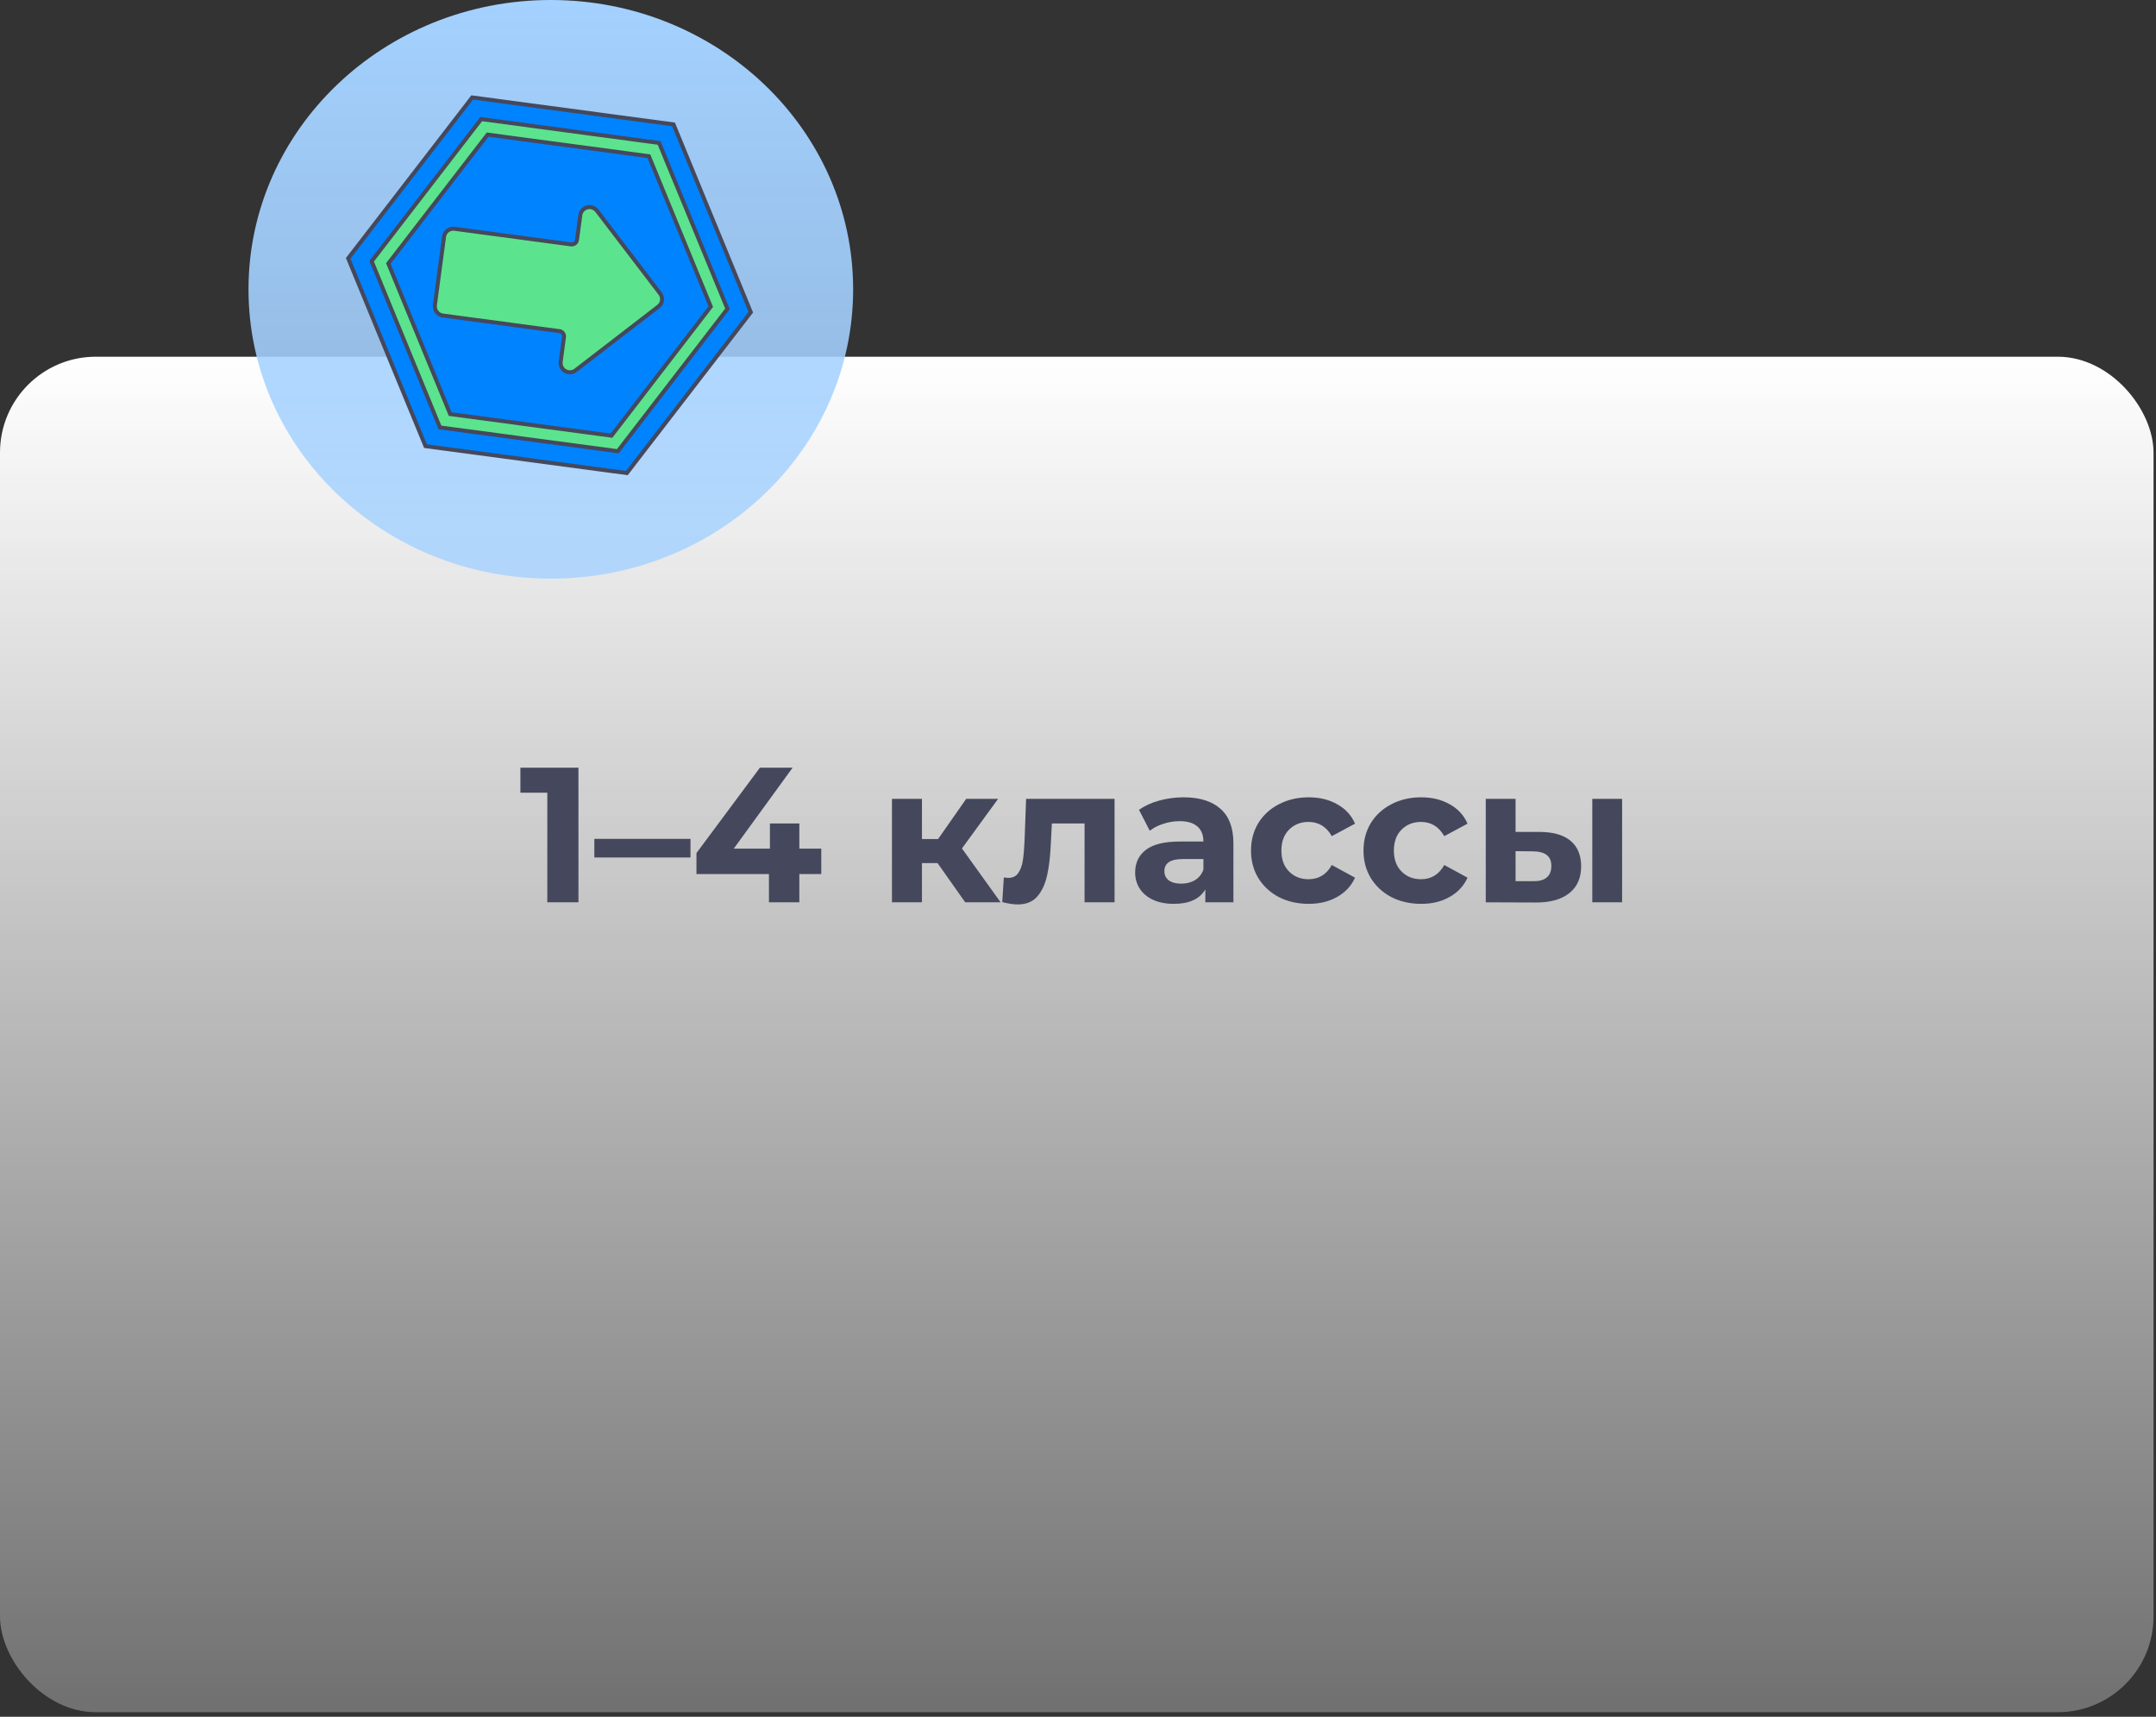 <?xml version="1.0" encoding="UTF-8"?> <svg xmlns="http://www.w3.org/2000/svg" width="270" height="215" viewBox="0 0 270 215" fill="none"><rect x="0" y="0" width="270" height="215" fill="#333333" stroke="none"/><rect y="44.673" width="269.691" height="169.755" rx="12" fill="url(#paint0_linear_298_30737)"></rect><path d="M72.441 96.142V113H68.54V99.273H65.169V96.142H72.441ZM74.431 105.053H86.472V107.389H74.431V105.053ZM102.848 109.46H100.102V113H96.297V109.46H87.218V106.835L95.165 96.142H99.259L91.89 106.281H96.418V103.126H100.102V106.281H102.848V109.46ZM117.409 108.087H115.458V113H111.702V100.044H115.458V105.077H117.481L120.997 100.044H124.995L120.468 106.257L125.308 113H120.877L117.409 108.087ZM139.579 100.044V113H135.822V103.126H131.728L131.608 105.414C131.544 107.116 131.383 108.529 131.126 109.653C130.869 110.776 130.452 111.659 129.874 112.302C129.296 112.944 128.493 113.265 127.466 113.265C126.92 113.265 126.27 113.169 125.515 112.976L125.708 109.893C125.965 109.926 126.149 109.942 126.262 109.942C126.824 109.942 127.241 109.741 127.514 109.34C127.803 108.922 127.996 108.4 128.092 107.774C128.188 107.132 128.261 106.289 128.309 105.246L128.501 100.044H139.579ZM148.225 99.851C150.232 99.851 151.773 100.333 152.849 101.296C153.925 102.243 154.462 103.68 154.462 105.607V113H150.946V111.386C150.24 112.591 148.923 113.193 146.997 113.193C146.001 113.193 145.135 113.024 144.396 112.687C143.674 112.35 143.12 111.884 142.734 111.29C142.349 110.696 142.156 110.022 142.156 109.267C142.156 108.063 142.606 107.116 143.505 106.426C144.42 105.735 145.825 105.39 147.719 105.39H150.706C150.706 104.571 150.457 103.945 149.959 103.512C149.461 103.062 148.715 102.837 147.719 102.837C147.029 102.837 146.347 102.95 145.672 103.174C145.014 103.383 144.452 103.672 143.987 104.041L142.638 101.416C143.344 100.919 144.187 100.533 145.167 100.261C146.162 99.988 147.182 99.851 148.225 99.851ZM147.936 110.664C148.578 110.664 149.148 110.52 149.646 110.231C150.144 109.926 150.497 109.484 150.706 108.906V107.582H148.129C146.587 107.582 145.817 108.087 145.817 109.099C145.817 109.58 146.001 109.966 146.371 110.255C146.756 110.528 147.278 110.664 147.936 110.664ZM163.891 113.193C162.51 113.193 161.266 112.912 160.158 112.35C159.066 111.772 158.208 110.977 157.581 109.966C156.971 108.954 156.666 107.806 156.666 106.522C156.666 105.238 156.971 104.09 157.581 103.078C158.208 102.067 159.066 101.28 160.158 100.718C161.266 100.14 162.51 99.851 163.891 99.851C165.256 99.851 166.444 100.14 167.455 100.718C168.483 101.28 169.229 102.091 169.695 103.15L166.781 104.716C166.106 103.528 165.135 102.934 163.867 102.934C162.887 102.934 162.077 103.255 161.435 103.897C160.792 104.539 160.471 105.414 160.471 106.522C160.471 107.63 160.792 108.505 161.435 109.147C162.077 109.789 162.887 110.11 163.867 110.11C165.151 110.11 166.123 109.516 166.781 108.328L169.695 109.917C169.229 110.945 168.483 111.748 167.455 112.326C166.444 112.904 165.256 113.193 163.891 113.193ZM177.978 113.193C176.597 113.193 175.353 112.912 174.245 112.35C173.154 111.772 172.295 110.977 171.669 109.966C171.058 108.954 170.753 107.806 170.753 106.522C170.753 105.238 171.058 104.09 171.669 103.078C172.295 102.067 173.154 101.28 174.245 100.718C175.353 100.14 176.597 99.851 177.978 99.851C179.343 99.851 180.531 100.14 181.542 100.718C182.57 101.28 183.316 102.091 183.782 103.15L180.868 104.716C180.194 103.528 179.222 102.934 177.954 102.934C176.975 102.934 176.164 103.255 175.522 103.897C174.879 104.539 174.558 105.414 174.558 106.522C174.558 107.63 174.879 108.505 175.522 109.147C176.164 109.789 176.975 110.11 177.954 110.11C179.238 110.11 180.21 109.516 180.868 108.328L183.782 109.917C183.316 110.945 182.57 111.748 181.542 112.326C180.531 112.904 179.343 113.193 177.978 113.193ZM192.88 104.186C194.566 104.202 195.842 104.579 196.709 105.318C197.576 106.056 198.01 107.116 198.01 108.497C198.01 109.942 197.52 111.057 196.541 111.844C195.561 112.631 194.172 113.024 192.374 113.024L186.065 113V100.044H189.798V104.186H192.88ZM199.406 100.044H203.139V113H199.406V100.044ZM192.037 110.351C192.76 110.367 193.314 110.214 193.699 109.893C194.084 109.572 194.277 109.091 194.277 108.448C194.277 107.822 194.084 107.365 193.699 107.076C193.33 106.787 192.776 106.634 192.037 106.618L189.798 106.594V110.351H192.037Z" fill="#45485C"></path><ellipse cx="68.98" cy="36.234" rx="37.86" ry="36.234" fill="url(#paint1_linear_298_30737)"></ellipse><path d="M84.348 15.579L84.403 15.713L93.969 38.967L94.025 39.101L93.936 39.214L78.589 59.133L78.501 59.247L53.287 55.871L53.232 55.738L43.658 32.483L43.603 32.35L43.692 32.235L59.046 12.318L59.134 12.203L84.348 15.579Z" fill="#0083FF" stroke="#45485C" stroke-width="0.5"></path><path d="M82.541 17.898L82.596 18.032L91.046 38.55L91.101 38.683L91.013 38.797L77.46 56.396L77.371 56.511L55.092 53.528L55.038 53.394L46.597 32.85L46.542 32.717L46.631 32.603L60.174 15.03L60.263 14.915L82.541 17.898ZM48.632 32.997L56.379 51.857L76.575 54.561L89.01 38.403L81.261 19.563L61.066 16.859L48.632 32.997Z" fill="#5BE48D" stroke="#45485C" stroke-width="0.5"></path><path d="M74.191 25.992C74.357 26.047 74.508 26.138 74.634 26.257L74.751 26.386L74.752 26.388L82.668 36.759L82.734 36.853C82.796 36.95 82.842 37.056 82.872 37.167C82.913 37.315 82.923 37.471 82.903 37.623C82.882 37.776 82.831 37.922 82.753 38.055C82.676 38.186 82.573 38.3 82.451 38.392L72.075 46.385L72.073 46.387C71.886 46.527 71.662 46.608 71.429 46.62C71.196 46.631 70.965 46.573 70.765 46.452C70.566 46.331 70.408 46.152 70.311 45.94C70.214 45.728 70.183 45.491 70.221 45.261L70.629 42.213C70.641 42.127 70.635 42.038 70.613 41.954C70.59 41.87 70.551 41.792 70.498 41.723C70.445 41.654 70.379 41.597 70.304 41.553C70.228 41.51 70.145 41.482 70.059 41.471L55.464 39.517C55.158 39.476 54.88 39.315 54.693 39.069C54.505 38.823 54.422 38.512 54.464 38.206L55.61 29.645L55.632 29.531C55.695 29.272 55.846 29.041 56.06 28.878C56.306 28.692 56.614 28.611 56.919 28.652L71.512 30.606C71.686 30.63 71.864 30.582 72.004 30.475C72.144 30.368 72.237 30.209 72.26 30.034L72.669 26.977C72.694 26.748 72.786 26.531 72.933 26.354C73.083 26.175 73.282 26.045 73.506 25.98C73.731 25.916 73.969 25.92 74.191 25.992Z" fill="#5BE48D" stroke="#45485C" stroke-width="0.5"></path><defs><linearGradient id="paint0_linear_298_30737" x1="134.845" y1="44.673" x2="134.845" y2="214.428" gradientUnits="userSpaceOnUse"><stop stop-color="white"></stop><stop offset="1" stop-color="white" stop-opacity="0.3"></stop></linearGradient><linearGradient id="paint1_linear_298_30737" x1="68.98" y1="0" x2="68.98" y2="72.469" gradientUnits="userSpaceOnUse"><stop stop-color="#A4D1FF"></stop><stop offset="1" stop-color="#A4D1FF" stop-opacity="0.8"></stop></linearGradient></defs></svg> 